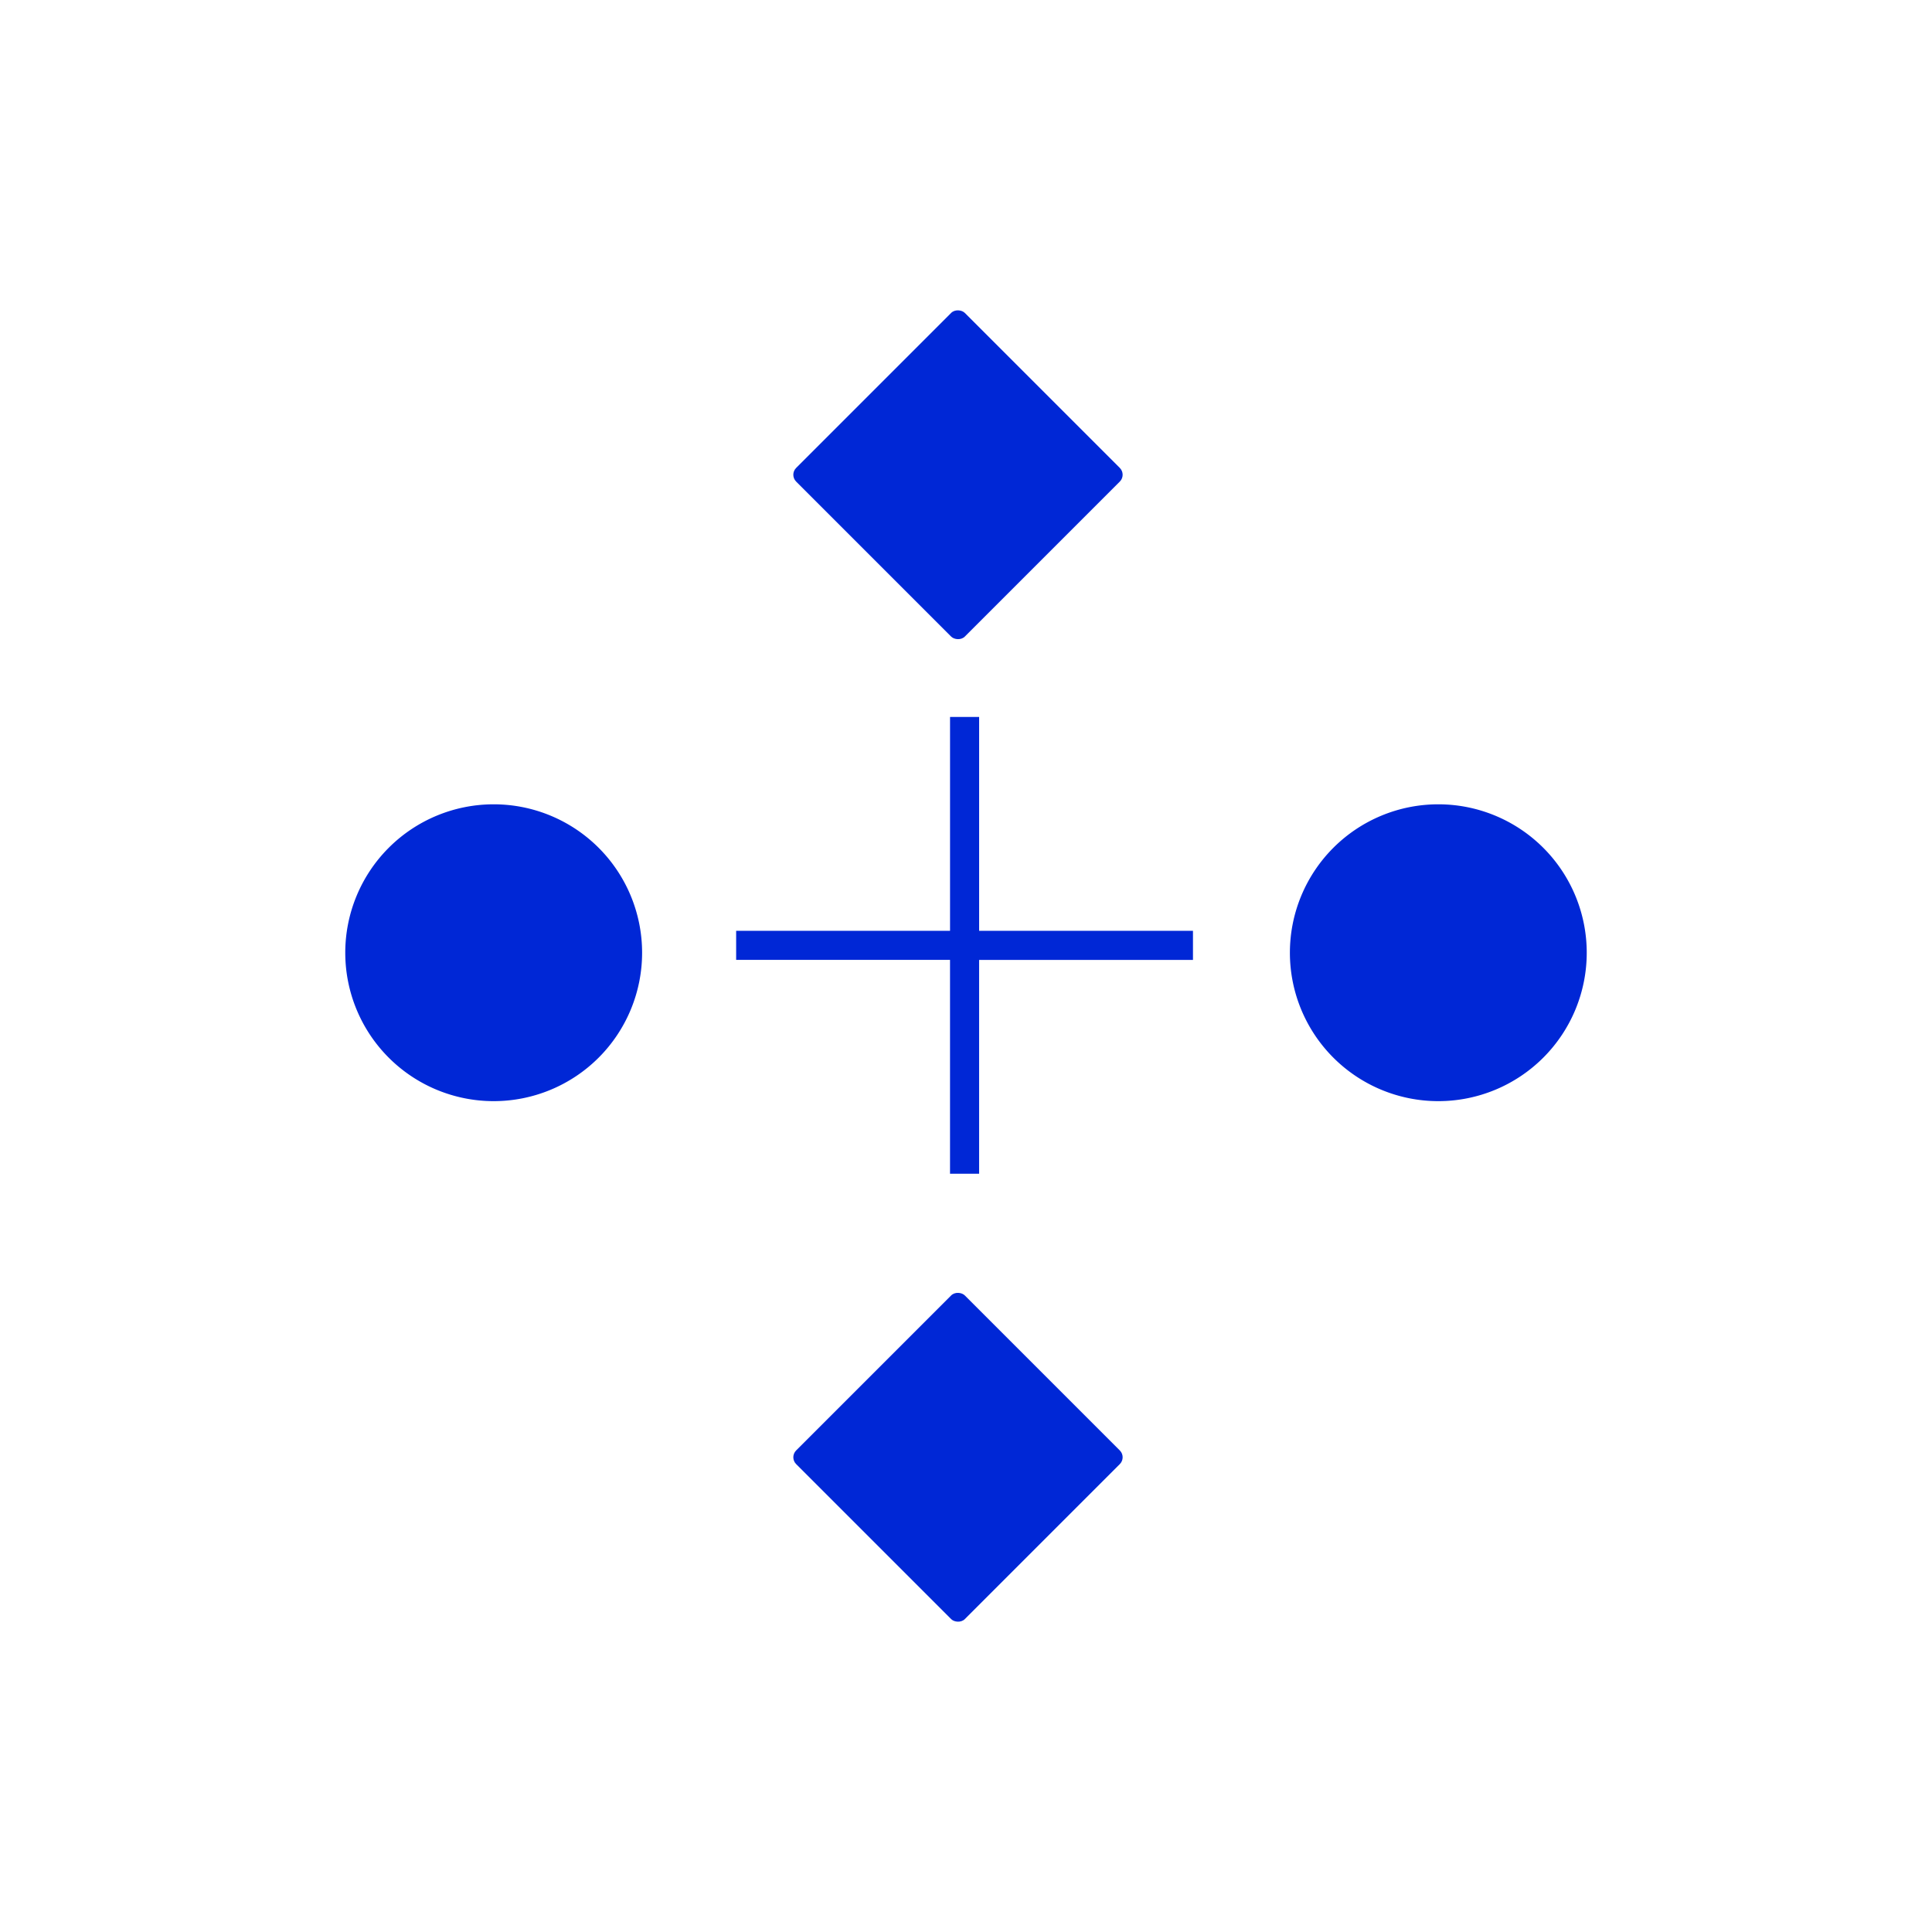 <svg xmlns="http://www.w3.org/2000/svg" xmlns:xlink="http://www.w3.org/1999/xlink" width="100" height="100" viewBox="0 0 100 100">
  <defs>
    <clipPath id="clip-icon_policy-management">
      <rect width="100" height="100"/>
    </clipPath>
  </defs>
  <g id="icon_policy-management" clip-path="url(#clip-icon_policy-management)">
    <g id="icon_policy-management-2" data-name="icon_policy-management">
      <rect id="Rectangle_66" data-name="Rectangle 66" width="100" height="100" fill="none"/>
      <g id="Group_1099" data-name="Group 1099" transform="translate(-75.157 -16.032)">
        <g id="Group_1098" data-name="Group 1098" transform="translate(93.027 31.873)">
          <rect id="Rectangle_504" data-name="Rectangle 504" width="12.348" height="12.348" rx="0.5" transform="matrix(0.707, -0.707, 0.707, 0.707, 22.985, 59.587)" fill="#0027d6"/>
          <rect id="Rectangle_505" data-name="Rectangle 505" width="12.348" height="12.348" rx="0.5" transform="matrix(0.707, -0.707, 0.707, 0.707, 22.985, 8.732)" fill="#0027d6"/>
          <path id="Path_957" data-name="Path 957" d="M107.385,84.984a7.682,7.682,0,1,0,7.682,7.682,7.682,7.682,0,0,0-7.682-7.682" transform="translate(-50.808 -59.194)" fill="#0027d6"/>
          <path id="Path_958" data-name="Path 958" d="M74.917,84.984A7.682,7.682,0,1,0,82.6,92.666a7.682,7.682,0,0,0-7.682-7.682" transform="translate(-67.235 -59.194)" fill="#0027d6"/>
          <path id="Path_959" data-name="Path 959" d="M93.247,81.982H91.741V93.05H80.67v1.506h11.07v11.067h1.506V94.556h11.069V93.05H93.247Z" transform="translate(-60.437 -60.713)" fill="#0027d6"/>
        </g>
      </g>
    </g>
  </g>
</svg>

